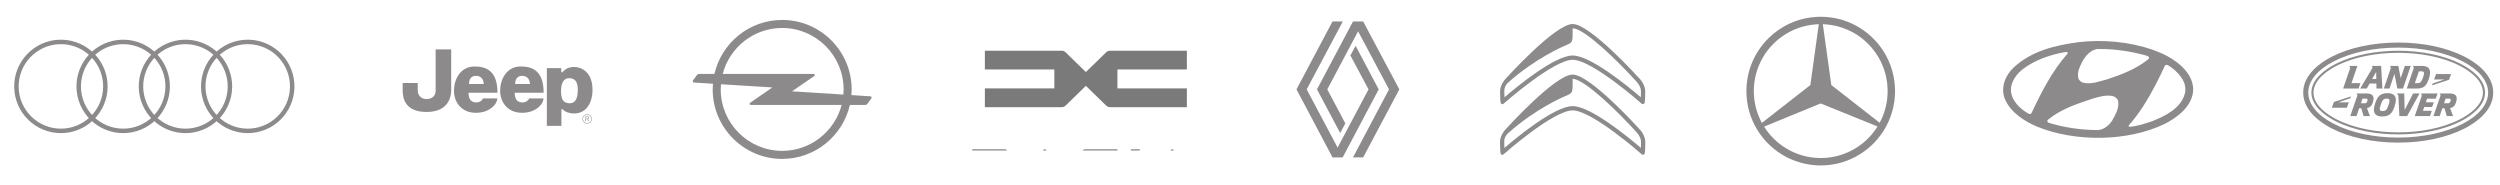 <svg width="298" height="22" viewBox="0 0 298 22" fill="none" xmlns="http://www.w3.org/2000/svg">
<g clip-path="url(#clip0_280_640)">
<path d="M7.084 5C5.693 5.046 4.377 5.637 3.418 6.645C2.46 7.653 1.935 8.997 1.959 10.388C1.982 11.779 2.551 13.105 3.542 14.08C4.534 15.055 5.869 15.602 7.26 15.602C8.651 15.602 9.987 15.055 10.978 14.08C11.97 13.105 12.539 11.779 12.562 10.388C12.585 8.997 12.061 7.653 11.102 6.645C10.144 5.637 8.827 5.046 7.437 5H7.084ZM14.507 5C13.117 5.046 11.8 5.637 10.842 6.645C9.883 7.653 9.359 8.997 9.382 10.388C9.405 11.779 9.974 13.105 10.966 14.08C11.957 15.055 13.293 15.602 14.684 15.602C16.075 15.602 17.41 15.055 18.402 14.08C19.393 13.105 19.962 11.779 19.985 10.388C20.009 8.997 19.484 7.653 18.526 6.645C17.567 5.637 16.251 5.046 14.86 5H14.507ZM21.93 5C20.54 5.046 19.224 5.637 18.265 6.645C17.306 7.653 16.782 8.997 16.805 10.388C16.828 11.779 17.397 13.105 18.389 14.08C19.381 15.055 20.716 15.602 22.107 15.602C23.498 15.602 24.833 15.055 25.825 14.08C26.817 13.105 27.386 11.779 27.409 10.388C27.432 8.997 26.908 7.653 25.949 6.645C24.99 5.637 23.674 5.046 22.284 5H21.93ZM29.354 5C27.963 5.046 26.647 5.637 25.688 6.645C24.73 7.653 24.206 8.997 24.229 10.388C24.252 11.779 24.821 13.105 25.812 14.08C26.804 15.055 28.139 15.602 29.53 15.602C30.921 15.602 32.257 15.055 33.248 14.08C34.24 13.105 34.809 11.779 34.832 10.388C34.855 8.997 34.331 7.653 33.372 6.645C32.414 5.637 31.097 5.046 29.707 5H29.354Z" stroke="#8D8A8B" stroke-width="0.533"/>
</g>
<g clip-path="url(#clip1_280_640)">
<path d="M66.878 10.754C66.86 11.77 67.079 12.308 67.917 12.308C68.753 12.308 68.873 11.391 68.873 10.694C68.873 9.996 68.715 9.318 67.836 9.318C67.297 9.318 66.899 9.737 66.878 10.754ZM65.184 15V8.122H66.899C66.899 8.122 66.899 8.222 66.899 8.401C66.899 8.773 67.049 8.62 67.17 8.475C67.19 8.45 67.573 7.982 68.433 7.982C69.292 7.982 70.627 8.58 70.627 10.694C70.627 12.329 69.831 13.524 68.455 13.524C67.697 13.524 67.258 13.226 67.158 13.105C67.058 12.987 66.918 12.966 66.918 13.105C66.918 13.245 66.918 15 66.918 15H65.184Z" fill="#8D8A8B"/>
<path d="M51.927 5.889H53.781C53.781 5.889 53.781 9.916 53.781 10.753C53.781 11.59 53.422 13.345 50.851 13.345C48.279 13.345 48 11.709 48 10.793V9.896H49.794C49.794 9.896 49.794 10.235 49.794 10.773C49.794 11.311 50.153 11.809 50.831 11.809C51.508 11.809 51.927 11.431 51.927 10.793C51.927 10.155 51.927 5.889 51.927 5.889Z" fill="#8D8A8B"/>
<path d="M57.66 10.016C57.66 9.517 57.382 9.039 56.744 9.039C56.126 9.039 55.906 9.477 55.906 10.016H57.66ZM56.565 7.923C58.021 7.923 59.296 8.481 59.296 11.053H55.848C55.848 11.87 56.186 12.209 56.785 12.209C57.383 12.209 57.582 11.73 57.582 11.73H59.277C59.277 12.468 58.26 13.465 56.725 13.445C54.971 13.445 54.113 12.149 54.113 10.813C54.113 9.477 54.87 7.923 56.565 7.923Z" fill="#8D8A8B"/>
<path d="M63.165 10.016C63.165 9.517 62.886 9.039 62.248 9.039C61.63 9.039 61.41 9.477 61.41 10.016H63.165ZM62.069 7.923C63.525 7.923 64.8 8.481 64.8 11.053H61.352C61.352 11.87 61.691 12.209 62.289 12.209C62.887 12.209 63.086 11.73 63.086 11.73H64.781C64.781 12.468 63.764 13.465 62.23 13.445C60.475 13.445 59.617 12.149 59.617 10.813C59.617 9.477 60.375 7.923 62.069 7.923Z" fill="#8D8A8B"/>
<path d="M69.491 14.175C69.491 13.903 69.713 13.682 69.986 13.682C70.258 13.682 70.48 13.903 70.48 14.175C70.48 14.447 70.258 14.67 69.986 14.67C69.713 14.67 69.491 14.447 69.491 14.175ZM69.434 14.175C69.434 14.48 69.68 14.727 69.986 14.727C70.289 14.727 70.537 14.48 70.537 14.175C70.537 13.871 70.289 13.623 69.986 13.623C69.68 13.623 69.434 13.871 69.434 14.175Z" fill="#8D8A8B"/>
<path d="M70.205 14.458L70.091 14.187C70.127 14.175 70.139 14.166 70.158 14.145C70.183 14.118 70.199 14.075 70.199 14.037C70.199 13.939 70.124 13.873 70.016 13.873H69.785V14.458H69.854V14.204H70.02L70.129 14.458H70.205ZM69.852 14.145V13.936H70.014C70.082 13.936 70.125 13.975 70.125 14.035C70.125 14.103 70.079 14.145 70.005 14.145H69.852Z" fill="#8D8A8B"/>
</g>
<path d="M93.234 17.982C89.196 17.982 85.911 14.697 85.911 10.659C85.911 10.45 85.922 10.244 85.939 10.041L92.062 10.423L89.412 12.255C89.376 12.28 89.352 12.321 89.352 12.368C89.352 12.444 89.414 12.507 89.49 12.507H100.322C99.501 15.653 96.634 17.983 93.234 17.983M93.234 3.335C97.274 3.335 100.558 6.621 100.558 10.659C100.558 10.866 100.547 11.071 100.531 11.273H100.527L94.405 10.884L97.062 9.063C97.099 9.038 97.121 8.996 97.121 8.95C97.121 8.872 97.059 8.81 96.983 8.81H86.148C86.968 5.664 89.835 3.335 93.234 3.335M103.734 11.477L101.73 11.349L101.488 11.334C101.506 11.111 101.518 10.886 101.518 10.659C101.518 6.092 97.802 2.376 93.234 2.376C89.302 2.376 86.004 5.131 85.162 8.81H83.331C83.228 8.81 83.136 8.859 83.078 8.935L82.61 9.582C82.588 9.609 82.575 9.644 82.575 9.681C82.575 9.769 82.647 9.84 82.736 9.84L84.732 9.964L84.982 9.981C84.964 10.205 84.952 10.43 84.952 10.659C84.952 15.225 88.668 18.942 93.234 18.942C97.166 18.942 100.465 16.186 101.307 12.507H103.138C103.242 12.507 103.334 12.458 103.392 12.382L103.86 11.735C103.882 11.708 103.893 11.673 103.893 11.636C103.893 11.548 103.822 11.477 103.734 11.477" fill="#8D8A8B"/>
<g clip-path="url(#clip2_280_640)">
<path fill-rule="evenodd" clip-rule="evenodd" d="M117.397 6.045V8.282H125.677V9.41V10.538H117.397V12.775H126.539C126.748 12.775 126.887 12.717 127.03 12.574L129.436 10.232L131.843 12.574C131.986 12.717 132.124 12.775 132.334 12.775H141.475V10.538H133.196V9.41V8.282H141.475V6.045H132.334C132.124 6.045 131.986 6.104 131.843 6.247L129.436 8.588L127.03 6.247C126.887 6.104 126.748 6.045 126.539 6.045H117.397Z" fill="#7A7A7A"/>
<path fill-rule="evenodd" clip-rule="evenodd" d="M115.897 17.799V18.724L119.3 18.746C119.381 18.746 119.426 18.764 119.478 18.816L119.84 19.129C119.866 19.155 119.878 19.172 119.878 19.199C119.878 19.227 119.866 19.244 119.84 19.27L119.478 19.583C119.426 19.634 119.381 19.653 119.3 19.653L115.897 19.675V20.599H119.726C119.863 20.599 119.93 20.577 120.018 20.489L121.112 19.358C121.153 19.317 121.18 19.253 121.18 19.199C121.18 19.146 121.153 19.081 121.112 19.04L120.018 17.909C119.93 17.822 119.863 17.799 119.726 17.799H115.897Z" fill="#7A7A7A"/>
<path d="M124.536 17.799C124.476 17.799 124.442 17.811 124.419 17.835L121.733 20.532C121.704 20.56 121.717 20.599 121.761 20.599H123.067L124.452 19.162C124.481 19.134 124.502 19.122 124.536 19.122C124.571 19.122 124.592 19.134 124.621 19.162L126.006 20.599H127.312C127.356 20.599 127.369 20.56 127.34 20.532L124.654 17.835C124.631 17.811 124.597 17.799 124.536 17.799Z" fill="#7A7A7A"/>
<path fill-rule="evenodd" clip-rule="evenodd" d="M133.195 17.799V18.724L129.793 18.746C129.712 18.746 129.667 18.764 129.615 18.816L129.253 19.129C129.227 19.155 129.215 19.172 129.215 19.199C129.215 19.227 129.227 19.244 129.253 19.27L129.615 19.583C129.667 19.634 129.712 19.653 129.793 19.653L133.195 19.675V20.599H129.367C129.23 20.599 129.163 20.577 129.075 20.489L127.981 19.358C127.94 19.317 127.913 19.253 127.913 19.199C127.913 19.146 127.94 19.081 127.981 19.04L129.075 17.909C129.163 17.822 129.23 17.799 129.367 17.799H133.195Z" fill="#7A7A7A"/>
<path d="M135.866 17.799H134.796V20.599H135.866V17.799Z" fill="#7A7A7A"/>
<path d="M139.728 17.799C139.668 17.799 139.634 17.811 139.61 17.835L136.924 20.532C136.896 20.56 136.909 20.599 136.952 20.599H138.258L139.643 19.162C139.672 19.134 139.694 19.122 139.728 19.122C139.762 19.122 139.784 19.134 139.812 19.162L141.197 20.599H142.503C142.547 20.599 142.56 20.56 142.532 20.532L139.846 17.835C139.822 17.811 139.788 17.799 139.728 17.799Z" fill="#7A7A7A"/>
</g>
<path fill-rule="evenodd" clip-rule="evenodd" d="M166.799 10.652L162.493 2.56H161.278L156.985 10.652L159.752 15.857L160.36 14.705L158.213 10.652L161.885 3.726L165.571 10.652L161.278 18.758H162.493L166.799 10.652ZM164.342 10.652L161.588 5.461L160.968 6.613L163.128 10.652L159.442 17.593L155.756 10.652L160.063 2.56H158.834L154.541 10.652L158.834 18.758H160.049L164.342 10.652Z" fill="#8D8A8B"/>
<path fill-rule="evenodd" clip-rule="evenodd" d="M195.598 17.634C194.085 16.338 189.593 12.649 187.46 12.649C185.326 12.649 180.837 16.335 179.324 17.633C179.315 17.326 179.307 17.14 179.307 16.867C179.307 16.867 179.27 16.417 179.668 15.966C182.948 12.994 186.387 11.539 186.493 11.495C187.518 11.061 187.461 11.143 187.46 9.404C187.46 9.404 187.505 9.401 187.535 9.404C188.979 9.535 192.862 13.303 195.159 15.851C195.163 15.855 195.613 16.375 195.613 16.924C195.614 17.181 195.606 17.434 195.598 17.634ZM195.536 15.508C195.292 15.237 189.542 8.89 187.46 8.89C185.379 8.89 179.629 15.237 179.385 15.507L179.385 15.508C179.361 15.534 178.799 16.176 178.799 16.924C178.799 17.506 178.838 18.092 178.839 18.098C178.84 18.125 178.853 18.372 178.991 18.44C179.013 18.451 179.037 18.456 179.062 18.456C179.113 18.456 179.17 18.434 179.232 18.389C179.294 18.334 185.152 13.16 187.46 13.16C189.769 13.16 195.627 18.334 195.685 18.386C195.749 18.433 195.807 18.456 195.859 18.456C195.884 18.456 195.907 18.451 195.93 18.44C196.067 18.373 196.081 18.125 196.082 18.097C196.082 18.093 196.121 17.507 196.121 16.925C196.121 16.176 195.559 15.534 195.536 15.508ZM195.589 11.598C194.079 10.303 189.591 6.617 187.46 6.617C185.329 6.617 180.844 10.3 179.333 11.596C179.323 11.29 179.315 11.104 179.315 10.832C179.315 10.832 179.278 10.381 179.676 9.931C182.953 6.962 186.389 5.509 186.494 5.465C187.519 5.032 187.461 5.113 187.46 3.376C187.46 3.376 187.505 3.373 187.535 3.376C188.978 3.507 192.857 7.271 195.152 9.816C195.156 9.82 195.605 10.34 195.605 10.888C195.605 11.145 195.598 11.398 195.589 11.598ZM195.528 9.473C195.284 9.203 189.539 2.862 187.46 2.862C185.381 2.862 179.637 9.203 179.393 9.473L179.393 9.473C179.369 9.5 178.808 10.141 178.808 10.888C178.808 11.47 178.847 12.055 178.847 12.061C178.848 12.088 178.862 12.335 178.999 12.402C179.021 12.414 179.045 12.419 179.07 12.419C179.121 12.419 179.178 12.396 179.24 12.351C179.302 12.296 185.154 7.127 187.46 7.127C189.766 7.127 195.619 12.296 195.677 12.348C195.741 12.395 195.798 12.418 195.85 12.418C195.875 12.418 195.899 12.413 195.921 12.402C196.058 12.335 196.072 12.088 196.073 12.06C196.073 12.055 196.112 11.47 196.112 10.888C196.112 10.141 195.551 9.5 195.528 9.473Z" fill="#8D8A8B"/>
<g clip-path="url(#clip3_280_640)">
<path fill-rule="evenodd" clip-rule="evenodd" d="M221.143 3.005C223.964 4.488 225.891 7.446 225.891 10.856C225.891 14.265 223.964 17.233 221.143 18.707V17.694C222.222 17.048 223.135 16.145 223.799 15.076L221.143 13.998V12.358L224.057 14.634C224.665 13.51 225.006 12.229 225.006 10.856C225.006 7.962 223.457 5.419 221.143 4.018V3.005ZM217.04 2C218.516 2 219.908 2.36 221.143 3.005V4.018C220.009 3.336 218.681 2.931 217.28 2.885L218.294 10.137L221.143 12.358V13.998L217.022 12.33L212.928 14.008V12.376L215.795 10.137L216.8 2.884C215.38 2.931 214.062 3.336 212.928 4.018V3.005C214.154 2.36 215.556 2 217.04 2ZM221.143 18.707C219.908 19.352 218.515 19.721 217.04 19.721C215.556 19.721 214.155 19.352 212.928 18.716V17.694C214.127 18.421 215.537 18.836 217.04 18.836C218.534 18.836 219.936 18.421 221.143 17.694V18.707ZM212.928 18.716C210.097 17.233 208.17 14.265 208.17 10.856C208.17 7.446 210.097 4.488 212.928 3.005V4.018C210.605 5.419 209.056 7.953 209.056 10.856C209.056 12.229 209.406 13.528 210.015 14.652L212.928 12.376V14.008L210.282 15.095C210.946 16.155 211.849 17.048 212.928 17.694V18.716Z" fill="#8D8A8B"/>
</g>
<path fill-rule="evenodd" clip-rule="evenodd" d="M252.471 11.993C252.643 12.884 252.176 13.625 251.788 14.343C251.357 15.012 250.645 15.586 249.79 15.5C247.871 15.472 245.995 15.177 244.256 14.652C244.177 14.631 244.098 14.58 244.054 14.508C244.018 14.408 244.069 14.314 244.141 14.25C245.729 12.963 247.619 12.367 249.488 11.741C250.185 11.54 250.926 11.324 251.709 11.425C252.032 11.468 252.356 11.691 252.471 11.993ZM259.018 8.184C259.91 8.917 260.715 9.916 260.442 11.123C259.996 12.906 258.055 13.855 256.51 14.458C255.669 14.739 254.821 15.026 253.901 15.113C253.844 15.105 253.75 15.12 253.736 15.033L253.757 14.933C255.065 13.459 256.057 11.807 256.927 10.132C257.329 9.377 257.703 8.601 258.048 7.839C258.098 7.781 258.149 7.753 258.206 7.731C258.53 7.76 258.76 8.011 259.018 8.184ZM246.476 6.286L246.447 6.394C244.557 8.543 243.314 11.037 242.135 13.517C241.905 13.732 241.682 13.445 241.474 13.351C240.424 12.661 239.476 11.547 239.749 10.225C240.187 8.5 241.963 7.58 243.443 6.955C244.32 6.624 245.233 6.358 246.196 6.207C246.297 6.207 246.426 6.193 246.476 6.286ZM255.856 6.631C255.964 6.689 256.093 6.71 256.158 6.818C256.216 6.94 256.101 7.019 256.036 7.098C254.548 8.263 252.845 8.91 251.105 9.477C250.221 9.693 249.33 10.081 248.345 9.866C248.115 9.808 247.907 9.657 247.777 9.434C247.533 8.759 247.864 8.054 248.151 7.465C248.532 6.725 249.208 5.855 250.142 5.841C252.154 5.826 254.052 6.128 255.856 6.631ZM258.343 6.689C259.867 7.523 261.592 8.989 261.412 10.944C261.204 12.755 259.515 14.02 258.005 14.782C253.599 16.888 247.411 16.952 242.861 15.112C241.323 14.473 239.598 13.373 238.951 11.72C238.455 10.361 239.059 8.946 240.072 8.004C242.192 6.078 244.895 5.417 247.677 5.036C250.696 4.669 253.872 4.992 256.575 5.92C257.178 6.143 257.775 6.387 258.343 6.689Z" fill="#8D8A8B"/>
<g clip-path="url(#clip4_280_640)">
<path d="M287.642 11.14L286.655 13.079H286.634L286.584 11.14H285.758L285.726 11.21L285.797 11.253C285.865 11.301 285.884 11.35 285.893 11.485L286.005 13.838H286.925L288.41 11.14H287.642ZM284.703 12.537C284.611 12.802 284.538 12.973 284.431 13.085C284.346 13.174 284.235 13.237 283.979 13.237C283.778 13.237 283.666 13.155 283.666 12.999C283.665 12.899 283.692 12.747 283.8 12.45C283.892 12.186 283.965 12.015 284.073 11.902C284.156 11.814 284.267 11.75 284.524 11.75C284.725 11.75 284.836 11.832 284.836 11.987C284.838 12.089 284.811 12.241 284.703 12.537ZM284.66 11.107H284.574C284.066 11.107 283.776 11.244 283.537 11.497C283.241 11.81 282.963 12.658 282.968 13.106C282.974 13.564 283.269 13.881 283.891 13.881H283.982C284.492 13.881 284.782 13.743 285.02 13.49C285.316 13.176 285.589 12.329 285.584 11.881C285.578 11.424 285.282 11.107 284.66 11.107ZM282.165 12.119C282.118 12.235 282.067 12.262 282 12.289C281.955 12.307 281.86 12.313 281.768 12.313H281.413L281.607 11.756H282.036C282.164 11.756 282.217 11.823 282.219 11.899C282.219 11.948 282.197 12.037 282.165 12.119ZM282.101 11.14H280.936L280.913 11.21L280.96 11.256C281.01 11.305 281.008 11.363 280.964 11.488L280.15 13.838H280.894L281.212 12.905L281.464 12.905L281.744 13.838H282.491L282.14 12.883C282.344 12.85 282.446 12.792 282.548 12.701C282.689 12.573 282.786 12.393 282.866 12.128C282.984 11.744 282.912 11.524 282.837 11.411C282.733 11.256 282.515 11.14 282.101 11.14ZM289.904 12.756L290.11 12.192H289.162L289.309 11.761H290.336L290.561 11.138H288.622L288.596 11.218L288.642 11.263C288.692 11.312 288.69 11.37 288.647 11.495L287.839 13.837H289.651L289.87 13.21H288.812L288.968 12.756H289.904ZM292.079 12.119C292.033 12.235 291.981 12.262 291.915 12.289C291.869 12.307 291.776 12.313 291.684 12.313H291.329L291.521 11.756H291.95C292.078 11.756 292.131 11.823 292.132 11.899C292.134 11.948 292.111 12.037 292.079 12.119ZM292.015 11.14H290.85L290.827 11.21L290.874 11.256C290.924 11.305 290.922 11.363 290.879 11.488L290.064 13.838H290.809L291.127 12.905H291.378L291.658 13.838H292.405L292.054 12.883C292.258 12.85 292.36 12.792 292.462 12.701C292.603 12.573 292.7 12.393 292.781 12.128C292.898 11.744 292.827 11.524 292.752 11.411C292.648 11.256 292.429 11.14 292.015 11.14ZM293.542 14.76C291.499 15.816 288.773 16.398 285.867 16.398C282.961 16.398 280.236 15.816 278.192 14.76C276.227 13.745 275.144 12.422 275.144 11.036C275.144 9.65 276.227 8.327 278.192 7.312C280.236 6.257 282.961 5.674 285.867 5.674C288.773 5.674 291.499 6.257 293.542 7.312C295.507 8.327 296.589 9.65 296.589 11.036C296.589 12.422 295.507 13.745 293.542 14.76ZM293.818 6.777C291.691 5.677 288.867 5.072 285.867 5.072C282.867 5.072 280.043 5.677 277.916 6.777C276.656 7.428 274.541 8.847 274.541 11.036C274.541 13.224 276.656 14.644 277.916 15.295C280.042 16.395 282.866 17 285.867 17C288.867 17 291.691 16.395 293.818 15.295C295.078 14.644 297.192 13.225 297.192 11.036C297.192 8.847 295.078 7.428 293.818 6.777ZM293.256 14.207C291.057 15.342 288.323 15.774 285.867 15.774C283.41 15.774 280.677 15.342 278.478 14.207C277.314 13.605 275.768 12.496 275.768 11.036C275.768 9.575 277.314 8.467 278.478 7.866C280.677 6.731 283.41 6.299 285.867 6.299C288.323 6.299 291.057 6.73 293.256 7.866C294.42 8.467 295.966 9.575 295.966 11.036C295.966 12.497 294.42 13.605 293.256 14.207ZM293.37 7.645C291.138 6.49 288.359 6.049 285.867 6.049C283.375 6.049 280.596 6.491 278.363 7.645C277.11 8.292 275.518 9.461 275.518 11.036C275.518 12.611 277.11 13.78 278.363 14.428C280.596 15.581 283.375 16.023 285.867 16.023C288.359 16.023 291.138 15.582 293.37 14.428C294.624 13.78 296.215 12.611 296.215 11.036C296.215 9.461 294.624 8.292 293.37 7.645ZM280.237 11.488L278.202 12.157L277.953 12.839H279.748L279.982 12.197H278.738L280.15 11.719L280.237 11.488ZM288.336 8.499H288.631C288.832 8.499 288.943 8.566 288.945 8.722C288.947 8.822 288.92 8.96 288.816 9.255C288.724 9.52 288.65 9.673 288.546 9.785C288.462 9.874 288.35 9.913 288.094 9.913H287.848L288.336 8.499ZM287.689 8.207L286.884 10.557H288.072C288.581 10.557 288.872 10.444 289.108 10.191C289.404 9.878 289.675 9.063 289.666 8.615C289.657 8.157 289.362 7.86 288.74 7.86H287.661L287.638 7.929L287.685 7.975C287.734 8.024 287.732 8.082 287.689 8.207ZM292.173 8.827H290.378L290.144 9.469H291.388L289.975 9.948L289.888 10.178L291.924 9.509L292.173 8.827ZM284.151 10.555H284.827L285.417 8.81L285.762 10.555H286.439L287.362 7.859L286.655 7.86L286.162 9.325L285.88 7.86H284.926L284.903 7.929L284.95 7.975C285 8.024 284.998 8.082 284.955 8.207L284.151 10.555ZM279.301 10.557L281.142 10.556L281.364 9.913H280.294L281.001 7.86H280.078L280.055 7.929L280.101 7.975C280.151 8.024 280.149 8.082 280.106 8.207L279.301 10.557ZM283.217 8.605H283.241L283.254 9.42H282.757L283.217 8.605ZM281.332 10.555H282.116L282.455 9.959H283.265L283.274 10.555H283.984L283.831 7.86H282.767L282.743 7.929L282.778 7.963C282.834 8.018 282.811 8.097 282.604 8.426L281.332 10.555Z" fill="#8D8A8B"/>
</g>
<defs>
<clipPath id="clip0_280_640">
<rect width="35" height="19" fill="white" transform="translate(0.575 1.159)"/>
</clipPath>
<clipPath id="clip1_280_640">
<rect width="23" height="17" fill="white" transform="translate(47.575 2.159)"/>
</clipPath>
<clipPath id="clip2_280_640">
<rect width="26.648" height="14.554" fill="white" transform="translate(115.893 3.382)"/>
</clipPath>
<clipPath id="clip3_280_640">
<rect width="18.654" height="18.654" fill="white" transform="translate(208.121 1.332)"/>
</clipPath>
<clipPath id="clip4_280_640">
<rect width="24" height="15" fill="white" transform="translate(273.425 3.159)"/>
</clipPath>
</defs>
</svg>
